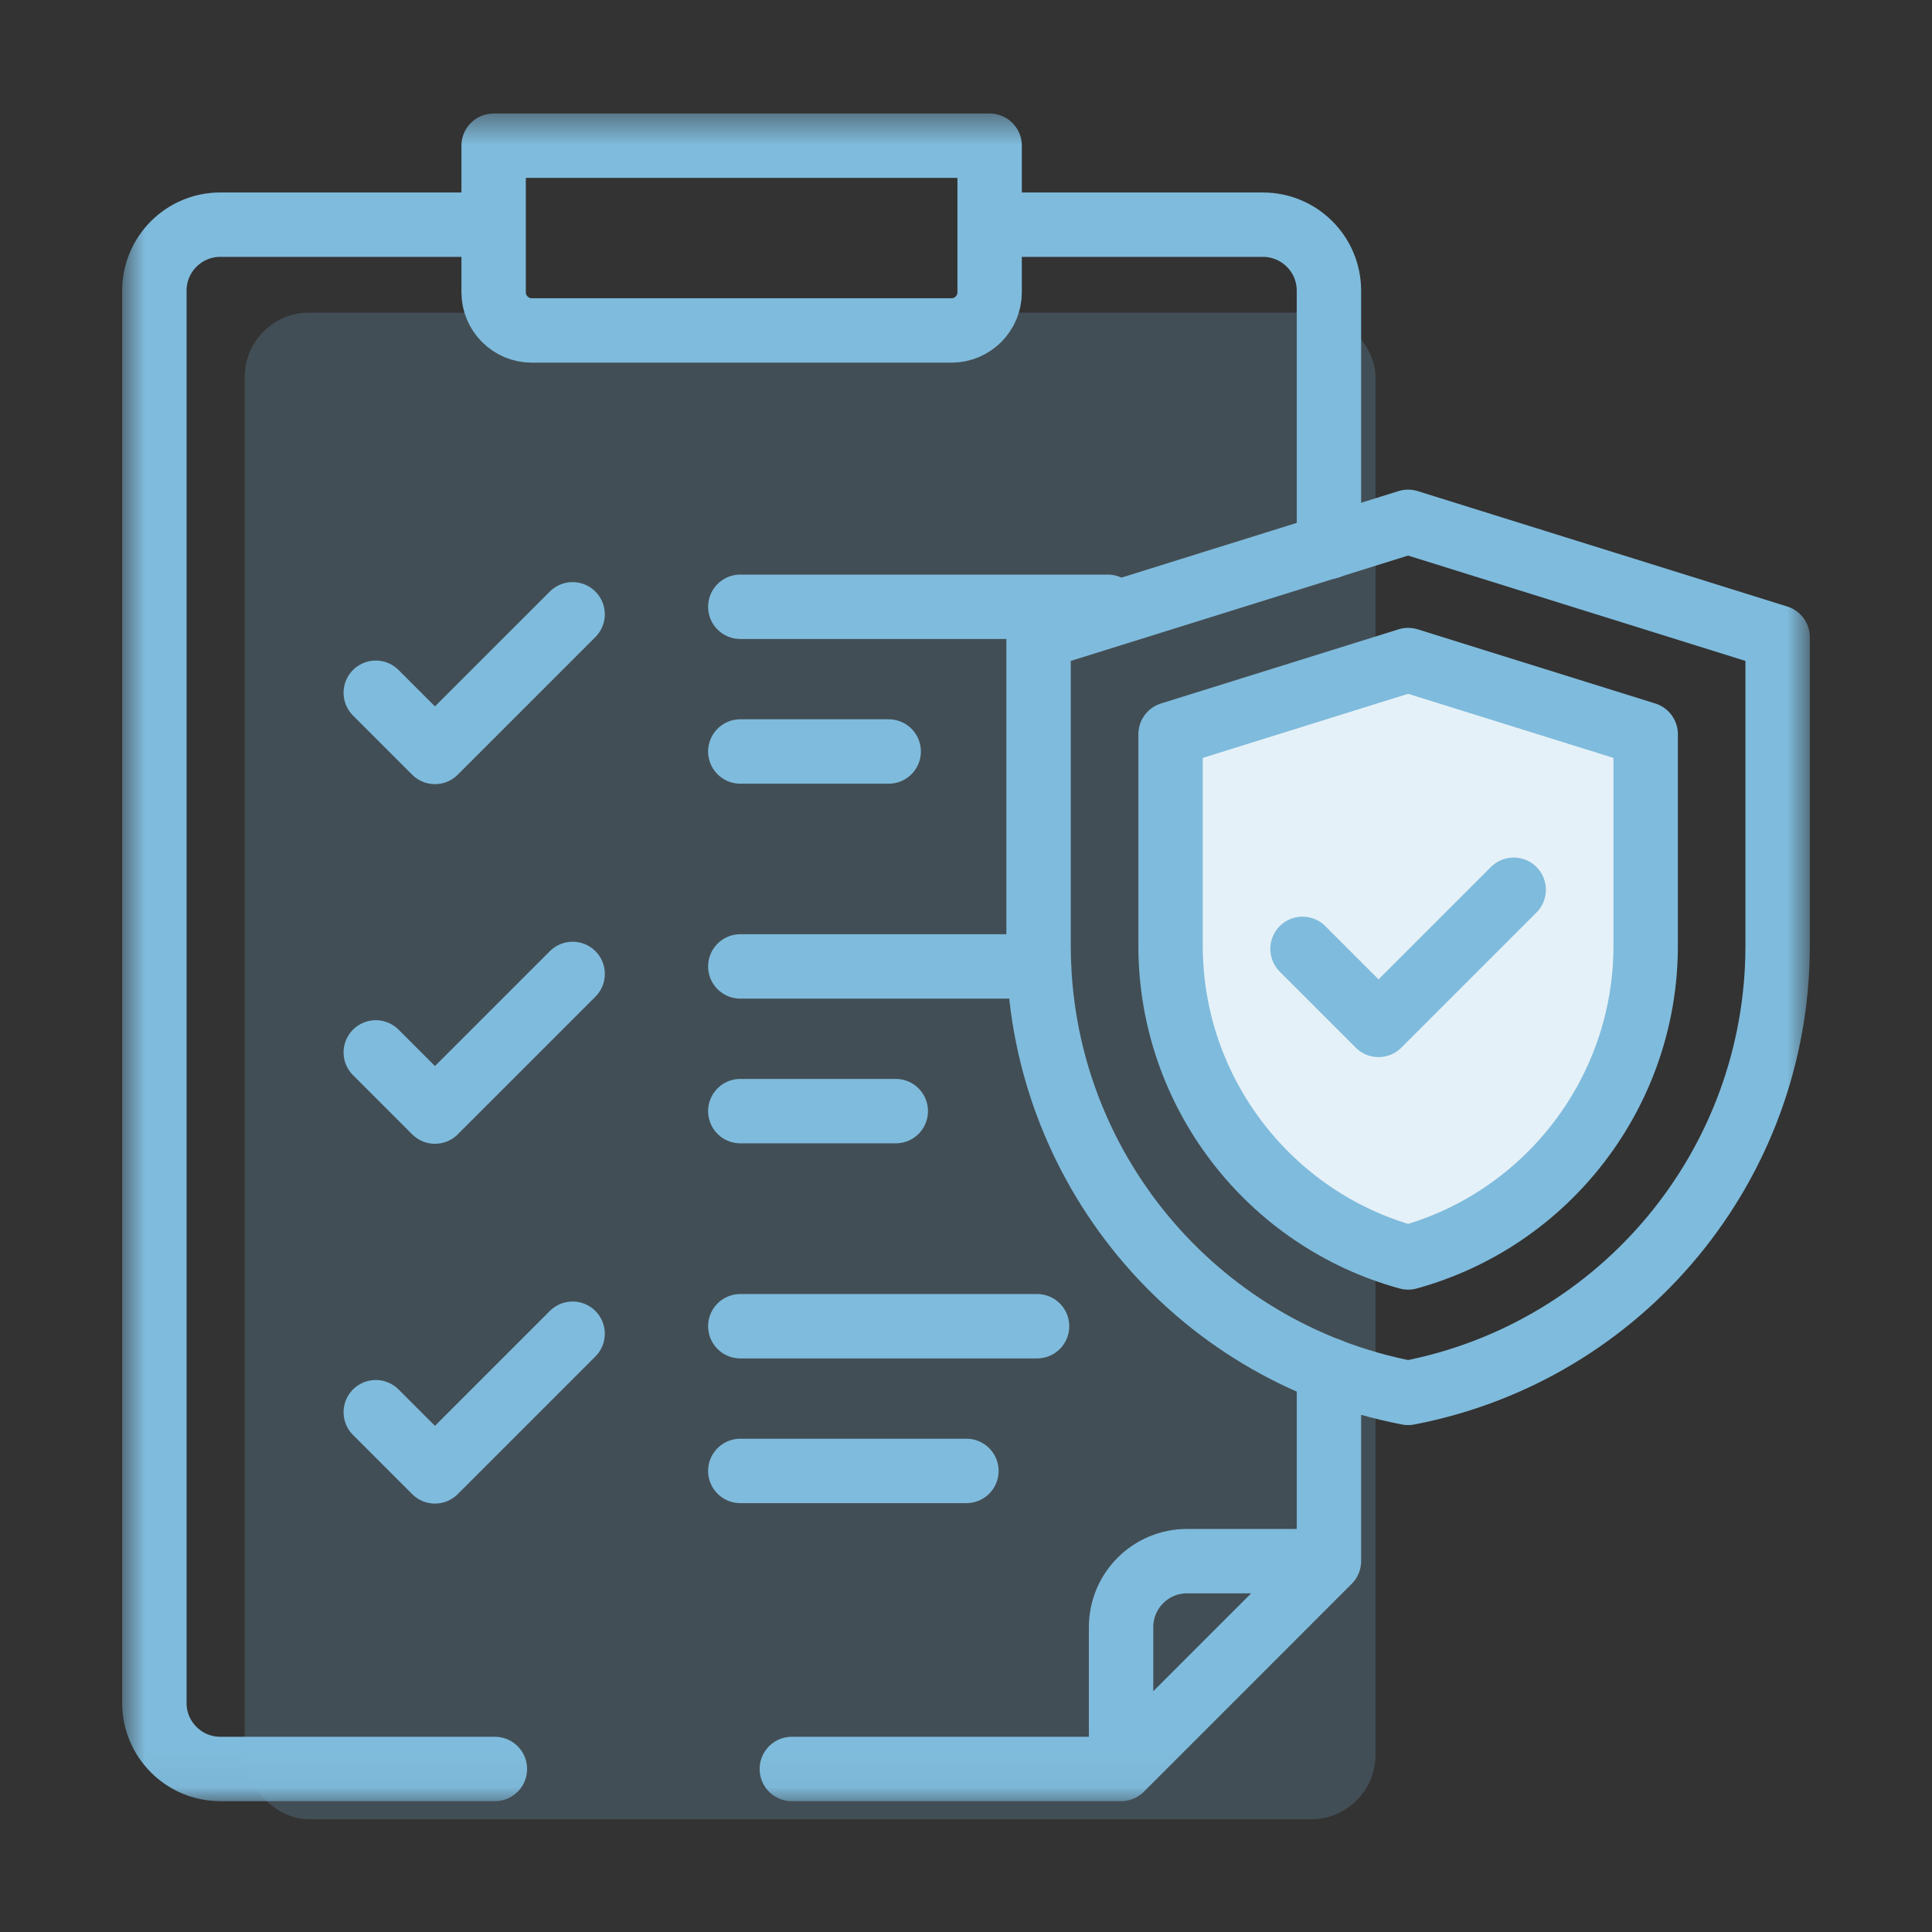 <svg width="60" height="60" viewBox="0 0 60 60" fill="none" xmlns="http://www.w3.org/2000/svg">
<rect x="0" y="0" width="60" height="60" fill="#333333" stroke="none"/>
<rect opacity="0.2" x="7.6" y="9.708" width="35.118" height="46.791" rx="2" fill="#7FBBDC"/>
<mask id="mask0_498_1028" style="mask-type:luminance" maskUnits="userSpaceOnUse" x="3" y="3" width="54" height="53">
<path d="M3.769 3.501H56.231V55.962H3.769V3.501Z" fill="white"/>
</mask>
<g mask="url(#mask0_498_1028)">
<path d="M41.117 48.483H36.865C35.733 48.483 34.816 49.4 34.816 50.532V54.784" stroke="#7FBBDC" stroke-width="2" stroke-miterlimit="10" stroke-linecap="round" stroke-linejoin="round"/>
<path d="M41.271 16.983V9.027C41.271 7.895 40.353 6.978 39.222 6.978H31.332" stroke="#7FBBDC" stroke-width="2" stroke-miterlimit="10" stroke-linecap="round" stroke-linejoin="round"/>
<path d="M24.591 54.937H34.816L41.271 48.481V42.55" stroke="#7FBBDC" stroke-width="2" stroke-miterlimit="10" stroke-linecap="round" stroke-linejoin="round"/>
<path d="M14.733 6.977H6.843C5.711 6.977 4.794 7.895 4.794 9.027V52.887C4.794 54.019 5.711 54.937 6.843 54.937H15.369" stroke="#7FBBDC" stroke-width="2" stroke-miterlimit="10" stroke-linecap="round" stroke-linejoin="round"/>
<path d="M29.547 10.263H16.517C15.862 10.263 15.33 9.732 15.33 9.076V4.525H30.734V9.076C30.734 9.732 30.203 10.263 29.547 10.263Z" stroke="#7FBBDC" stroke-width="2" stroke-miterlimit="10" stroke-linecap="round" stroke-linejoin="round"/>
<path d="M11.67 32.683L13.508 34.521L17.784 30.246" stroke="#7FBBDC" stroke-width="2" stroke-miterlimit="10" stroke-linecap="round" stroke-linejoin="round"/>
<path d="M22.991 34.507H27.819" stroke="#7FBBDC" stroke-width="2" stroke-miterlimit="10" stroke-linecap="round" stroke-linejoin="round"/>
<path d="M22.991 30.013H32.268" stroke="#7FBBDC" stroke-width="2" stroke-miterlimit="10" stroke-linecap="round" stroke-linejoin="round"/>
<path d="M11.67 43.857L13.508 45.695L17.783 41.42" stroke="#7FBBDC" stroke-width="2" stroke-miterlimit="10" stroke-linecap="round" stroke-linejoin="round"/>
<path d="M22.991 45.681H30.013" stroke="#7FBBDC" stroke-width="2" stroke-miterlimit="10" stroke-linecap="round" stroke-linejoin="round"/>
<path d="M22.991 41.187H32.207" stroke="#7FBBDC" stroke-width="2" stroke-miterlimit="10" stroke-linecap="round" stroke-linejoin="round"/>
<path d="M11.67 21.514L13.508 23.352L17.783 19.078" stroke="#7FBBDC" stroke-width="2" stroke-miterlimit="10" stroke-linecap="round" stroke-linejoin="round"/>
<path d="M22.991 23.338H27.599" stroke="#7FBBDC" stroke-width="2" stroke-miterlimit="10" stroke-linecap="round" stroke-linejoin="round"/>
<path d="M22.991 18.844H34.401" stroke="#7FBBDC" stroke-width="2" stroke-miterlimit="10" stroke-linecap="round" stroke-linejoin="round"/>
<path d="M36.353 22.802V29.372C36.353 33.913 39.411 37.865 43.73 39.051C48.049 37.865 51.108 33.913 51.108 29.372V22.802L43.73 20.499L36.353 22.802Z" fill="#E5F1F8" stroke="#7FBBDC" stroke-width="2" stroke-miterlimit="10" stroke-linecap="round" stroke-linejoin="round"/>
<path d="M43.73 16.206L55.206 19.79V29.373C55.206 36.154 50.39 41.98 43.73 43.257C37.07 41.98 32.254 36.154 32.254 29.373V19.79L43.73 16.206" stroke="#7FBBDC" stroke-width="2" stroke-miterlimit="10" stroke-linecap="round" stroke-linejoin="round"/>
<path d="M40.451 29.468L42.812 31.829L47.009 27.632" stroke="#7FBBDC" stroke-width="2" stroke-miterlimit="10" stroke-linecap="round" stroke-linejoin="round"/>
</g>
</svg>
